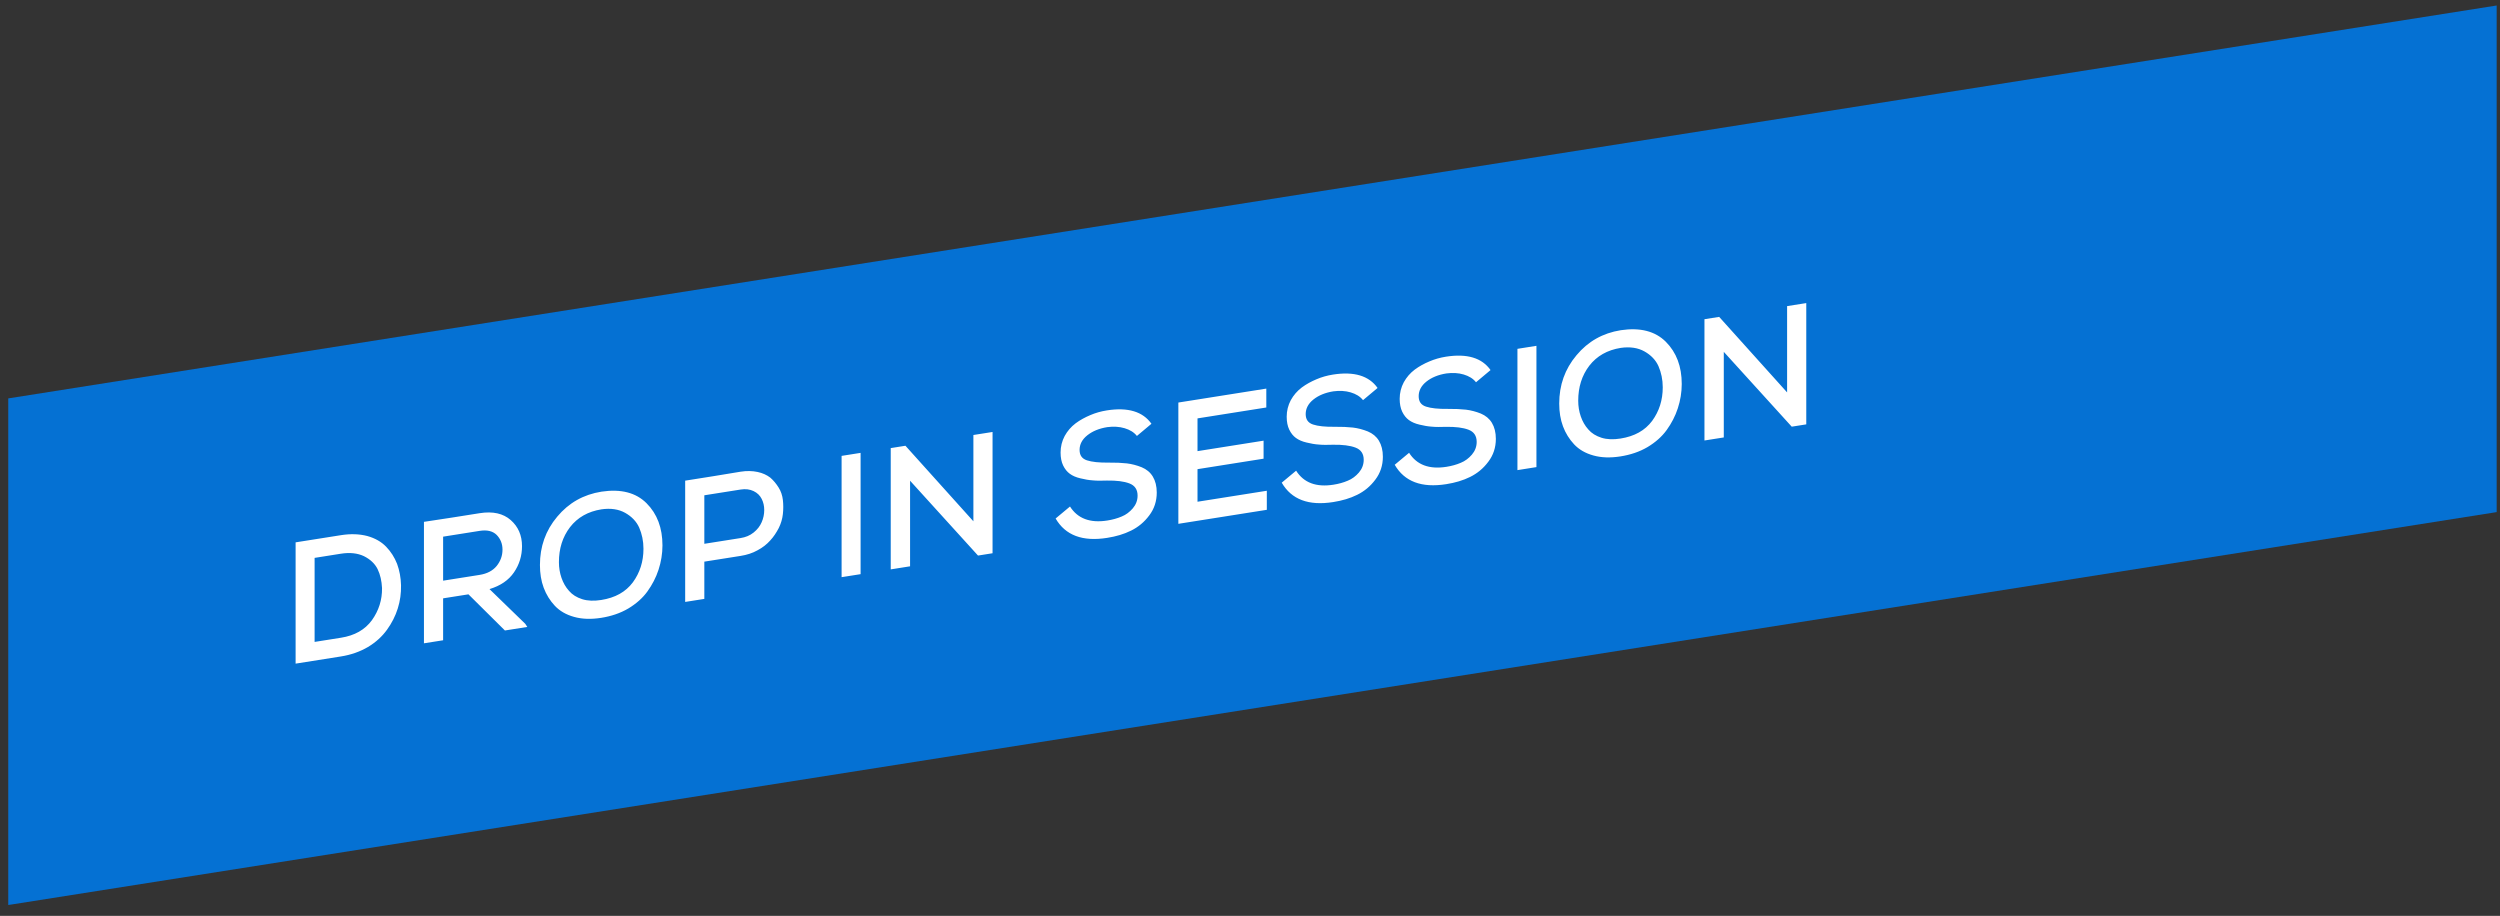 <svg xmlns="http://www.w3.org/2000/svg" width="202" height="74" viewBox="0 0 202 74" fill="none"><rect x="0" y="0" width="202" height="74" fill="#333333" stroke="none"/><rect width="203.505" height="40.934" transform="matrix(0.988 -0.156 0 1 0.668 32.191)" fill="#0571D3"></rect><path d="M23.885 43.822L27.549 43.242C28.337 43.117 29.043 43.145 29.679 43.31C30.315 43.489 30.812 43.775 31.2 44.175C31.587 44.576 31.877 45.034 32.085 45.561C32.278 46.09 32.389 46.675 32.403 47.289C32.416 47.931 32.334 48.546 32.14 49.164C31.946 49.783 31.656 50.347 31.269 50.884C30.882 51.422 30.37 51.895 29.734 52.276C29.084 52.658 28.351 52.914 27.549 53.041L23.885 53.622V43.822ZM25.42 45.077V51.867L27.549 51.529C28.655 51.354 29.485 50.887 30.052 50.111C30.605 49.337 30.882 48.468 30.868 47.518C30.84 46.948 30.73 46.434 30.508 45.979C30.287 45.538 29.914 45.191 29.402 44.936C28.89 44.695 28.268 44.626 27.549 44.739L25.42 45.077ZM42.441 50.403L42.607 50.657L40.796 50.943L37.851 48.022L35.804 48.346V51.734L34.255 51.979V42.165C34.753 42.087 35.5 41.982 36.509 41.822C37.505 41.665 38.266 41.544 38.763 41.465C39.828 41.297 40.658 41.487 41.266 42.021C41.875 42.555 42.179 43.262 42.179 44.13C42.179 44.914 41.958 45.621 41.529 46.249C41.1 46.877 40.437 47.332 39.551 47.599L42.441 50.403ZM38.763 42.893L35.804 43.362V46.918L38.749 46.452C39.358 46.355 39.814 46.115 40.132 45.729C40.437 45.344 40.602 44.912 40.602 44.408C40.602 43.932 40.437 43.538 40.132 43.223C39.814 42.909 39.358 42.799 38.763 42.893ZM48.605 39.725C50.167 39.491 51.384 39.803 52.241 40.661C53.099 41.519 53.527 42.655 53.527 44.069C53.527 44.741 53.416 45.403 53.209 46.037C53.002 46.672 52.697 47.252 52.31 47.79C51.923 48.327 51.398 48.788 50.762 49.169C50.112 49.552 49.379 49.794 48.577 49.921C47.761 50.05 47.028 50.026 46.392 49.847C45.742 49.67 45.217 49.361 44.83 48.947C44.442 48.532 44.138 48.048 43.931 47.493C43.723 46.938 43.627 46.323 43.627 45.651C43.627 44.167 44.083 42.863 45.023 41.748C45.95 40.635 47.139 39.957 48.605 39.725ZM45.161 45.422C45.161 45.87 45.231 46.293 45.369 46.691C45.507 47.089 45.701 47.437 45.977 47.743C46.24 48.051 46.599 48.274 47.042 48.414C47.484 48.554 47.996 48.571 48.577 48.479C49.711 48.3 50.554 47.83 51.135 47.052C51.702 46.276 51.992 45.376 51.992 44.34C51.992 43.71 51.868 43.142 51.647 42.631C51.425 42.134 51.038 41.733 50.513 41.438C49.987 41.144 49.351 41.048 48.605 41.153C47.512 41.326 46.669 41.809 46.06 42.592C45.452 43.388 45.161 44.33 45.161 45.422ZM56.91 40.019V43.939L59.842 43.475C60.243 43.411 60.588 43.273 60.893 43.028C61.197 42.784 61.404 42.513 61.542 42.197C61.681 41.882 61.75 41.549 61.75 41.213C61.75 40.877 61.681 40.58 61.542 40.307C61.404 40.035 61.197 39.83 60.893 39.682C60.588 39.535 60.243 39.491 59.842 39.555L56.91 40.019ZM59.842 44.917L56.91 45.381V48.391L55.362 48.636V38.837C55.846 38.76 56.592 38.642 57.588 38.484C58.583 38.326 59.344 38.192 59.842 38.113C60.34 38.034 60.796 38.046 61.211 38.134C61.626 38.222 61.957 38.38 62.234 38.588C62.497 38.812 62.718 39.085 62.911 39.391C63.105 39.696 63.216 40.042 63.257 40.4C63.299 40.771 63.299 41.149 63.257 41.534C63.216 41.919 63.105 42.3 62.925 42.664C62.732 43.031 62.511 43.374 62.234 43.67C61.957 43.98 61.626 44.242 61.211 44.462C60.796 44.696 60.34 44.838 59.842 44.917ZM69.536 46.392L68.001 46.635V36.835L69.536 36.592V46.392ZM73.16 36.017L78.65 42.12V35.148L80.198 34.903V44.703L79.023 44.889L73.534 38.842V45.758L71.971 46.006V36.206L73.16 36.017ZM93.037 34.241L91.862 35.225C91.627 34.927 91.295 34.727 90.867 34.599C90.438 34.471 89.968 34.447 89.47 34.512C88.806 34.617 88.267 34.843 87.852 35.175C87.437 35.506 87.23 35.903 87.23 36.351C87.23 36.785 87.423 37.062 87.824 37.195C88.225 37.327 88.806 37.389 89.581 37.379C90.147 37.373 90.632 37.394 91.046 37.441C91.447 37.489 91.848 37.594 92.249 37.754C92.636 37.917 92.941 38.163 93.148 38.508C93.356 38.853 93.466 39.283 93.466 39.801C93.466 40.501 93.259 41.122 92.858 41.648C92.457 42.187 91.973 42.586 91.392 42.874C90.811 43.162 90.175 43.347 89.456 43.46C87.465 43.776 86.082 43.253 85.294 41.894L86.456 40.926C87.078 41.905 88.087 42.277 89.47 42.058C89.885 41.992 90.272 41.889 90.632 41.734C90.977 41.596 91.281 41.365 91.53 41.074C91.779 40.782 91.917 40.439 91.917 40.047C91.917 39.557 91.696 39.228 91.254 39.06C90.811 38.892 90.217 38.818 89.442 38.829C89 38.843 88.613 38.848 88.295 38.814C87.977 38.795 87.645 38.735 87.299 38.65C86.939 38.567 86.663 38.443 86.442 38.282C86.22 38.121 86.041 37.897 85.902 37.611C85.764 37.325 85.695 36.972 85.695 36.566C85.695 36.09 85.806 35.639 86.027 35.226C86.248 34.827 86.538 34.486 86.912 34.203C87.271 33.937 87.672 33.719 88.101 33.539C88.516 33.361 88.958 33.235 89.428 33.161C91.143 32.889 92.346 33.259 93.037 34.241ZM102.359 39.653V41.193L95.211 42.325V32.525L102.318 31.399V32.925L96.759 33.806V36.452L102.097 35.606V37.062L96.759 37.908V40.54L102.359 39.653ZM111.308 31.348L110.132 32.332C109.897 32.033 109.565 31.833 109.137 31.705C108.708 31.577 108.238 31.554 107.74 31.619C107.077 31.724 106.537 31.949 106.122 32.281C105.708 32.612 105.5 33.009 105.5 33.457C105.5 33.891 105.694 34.169 106.095 34.301C106.496 34.434 107.077 34.496 107.851 34.485C108.418 34.479 108.902 34.501 109.317 34.547C109.718 34.595 110.119 34.7 110.52 34.86C110.907 35.023 111.211 35.269 111.418 35.614C111.626 35.959 111.736 36.39 111.736 36.908C111.736 37.608 111.529 38.228 111.128 38.754C110.727 39.294 110.243 39.692 109.662 39.98C109.082 40.268 108.445 40.453 107.726 40.567C105.735 40.882 104.352 40.359 103.564 39L104.726 38.032C105.348 39.011 106.357 39.383 107.74 39.164C108.155 39.099 108.542 38.995 108.902 38.84C109.247 38.702 109.552 38.472 109.801 38.18C110.049 37.889 110.188 37.545 110.188 37.153C110.188 36.663 109.966 36.334 109.524 36.166C109.082 35.998 108.487 35.924 107.713 35.935C107.27 35.949 106.883 35.954 106.565 35.921C106.247 35.901 105.915 35.842 105.569 35.756C105.21 35.673 104.933 35.549 104.712 35.388C104.491 35.227 104.311 35.004 104.173 34.718C104.034 34.431 103.965 34.078 103.965 33.672C103.965 33.196 104.076 32.745 104.297 32.332C104.518 31.933 104.809 31.593 105.182 31.31C105.542 31.043 105.943 30.825 106.371 30.645C106.786 30.468 107.229 30.341 107.699 30.267C109.413 29.995 110.616 30.365 111.308 31.348ZM120.436 29.902L119.261 30.886C119.026 30.587 118.694 30.388 118.265 30.259C117.837 30.131 117.366 30.108 116.869 30.173C116.205 30.278 115.666 30.503 115.251 30.835C114.836 31.167 114.629 31.564 114.629 32.011C114.629 32.446 114.822 32.723 115.223 32.855C115.624 32.988 116.205 33.05 116.979 33.039C117.546 33.033 118.03 33.055 118.445 33.101C118.846 33.15 119.247 33.254 119.648 33.414C120.035 33.577 120.339 33.823 120.547 34.168C120.754 34.513 120.865 34.944 120.865 35.462C120.865 36.162 120.657 36.783 120.256 37.308C119.855 37.848 119.371 38.246 118.791 38.534C118.21 38.822 117.574 39.007 116.855 39.121C114.864 39.436 113.481 38.913 112.693 37.554L113.854 36.586C114.476 37.566 115.486 37.938 116.869 37.719C117.283 37.653 117.671 37.55 118.03 37.395C118.376 37.256 118.68 37.026 118.929 36.734C119.178 36.443 119.316 36.099 119.316 35.707C119.316 35.217 119.095 34.888 118.652 34.72C118.21 34.552 117.615 34.478 116.841 34.489C116.398 34.503 116.011 34.508 115.693 34.475C115.375 34.455 115.043 34.396 114.698 34.311C114.338 34.227 114.062 34.103 113.84 33.942C113.619 33.781 113.439 33.558 113.301 33.272C113.163 32.986 113.094 32.633 113.094 32.227C113.094 31.751 113.204 31.299 113.426 30.886C113.647 30.487 113.937 30.147 114.311 29.864C114.67 29.597 115.071 29.379 115.5 29.2C115.915 29.022 116.357 28.896 116.827 28.821C118.542 28.55 119.745 28.919 120.436 29.902ZM124.144 37.742L122.609 37.986V28.186L124.144 27.942V37.742ZM130.963 26.68C132.525 26.447 133.742 26.758 134.599 27.616C135.457 28.475 135.885 29.611 135.885 31.025C135.885 31.697 135.775 32.358 135.567 32.993C135.36 33.628 135.056 34.208 134.668 34.745C134.281 35.283 133.756 35.744 133.12 36.125C132.47 36.508 131.737 36.75 130.935 36.877C130.119 37.006 129.386 36.982 128.75 36.803C128.1 36.626 127.575 36.317 127.188 35.902C126.801 35.488 126.496 35.004 126.289 34.449C126.082 33.894 125.985 33.279 125.985 32.607C125.985 31.123 126.441 29.819 127.381 28.704C128.308 27.591 129.497 26.913 130.963 26.68ZM127.52 32.378C127.52 32.826 127.589 33.249 127.727 33.647C127.865 34.045 128.059 34.392 128.335 34.699C128.598 35.007 128.958 35.23 129.4 35.37C129.843 35.51 130.354 35.527 130.935 35.435C132.069 35.255 132.912 34.786 133.493 34.008C134.06 33.232 134.35 32.332 134.35 31.296C134.35 30.666 134.226 30.098 134.005 29.587C133.784 29.09 133.396 28.689 132.871 28.394C132.345 28.099 131.709 28.004 130.963 28.108C129.87 28.282 129.027 28.765 128.418 29.547C127.81 30.344 127.52 31.286 127.52 32.378ZM138.909 25.604L144.398 31.706V24.734L145.947 24.489V34.289L144.772 34.475L139.282 28.429V35.345L137.72 35.592V25.792L138.909 25.604Z" fill="white"></path></svg>